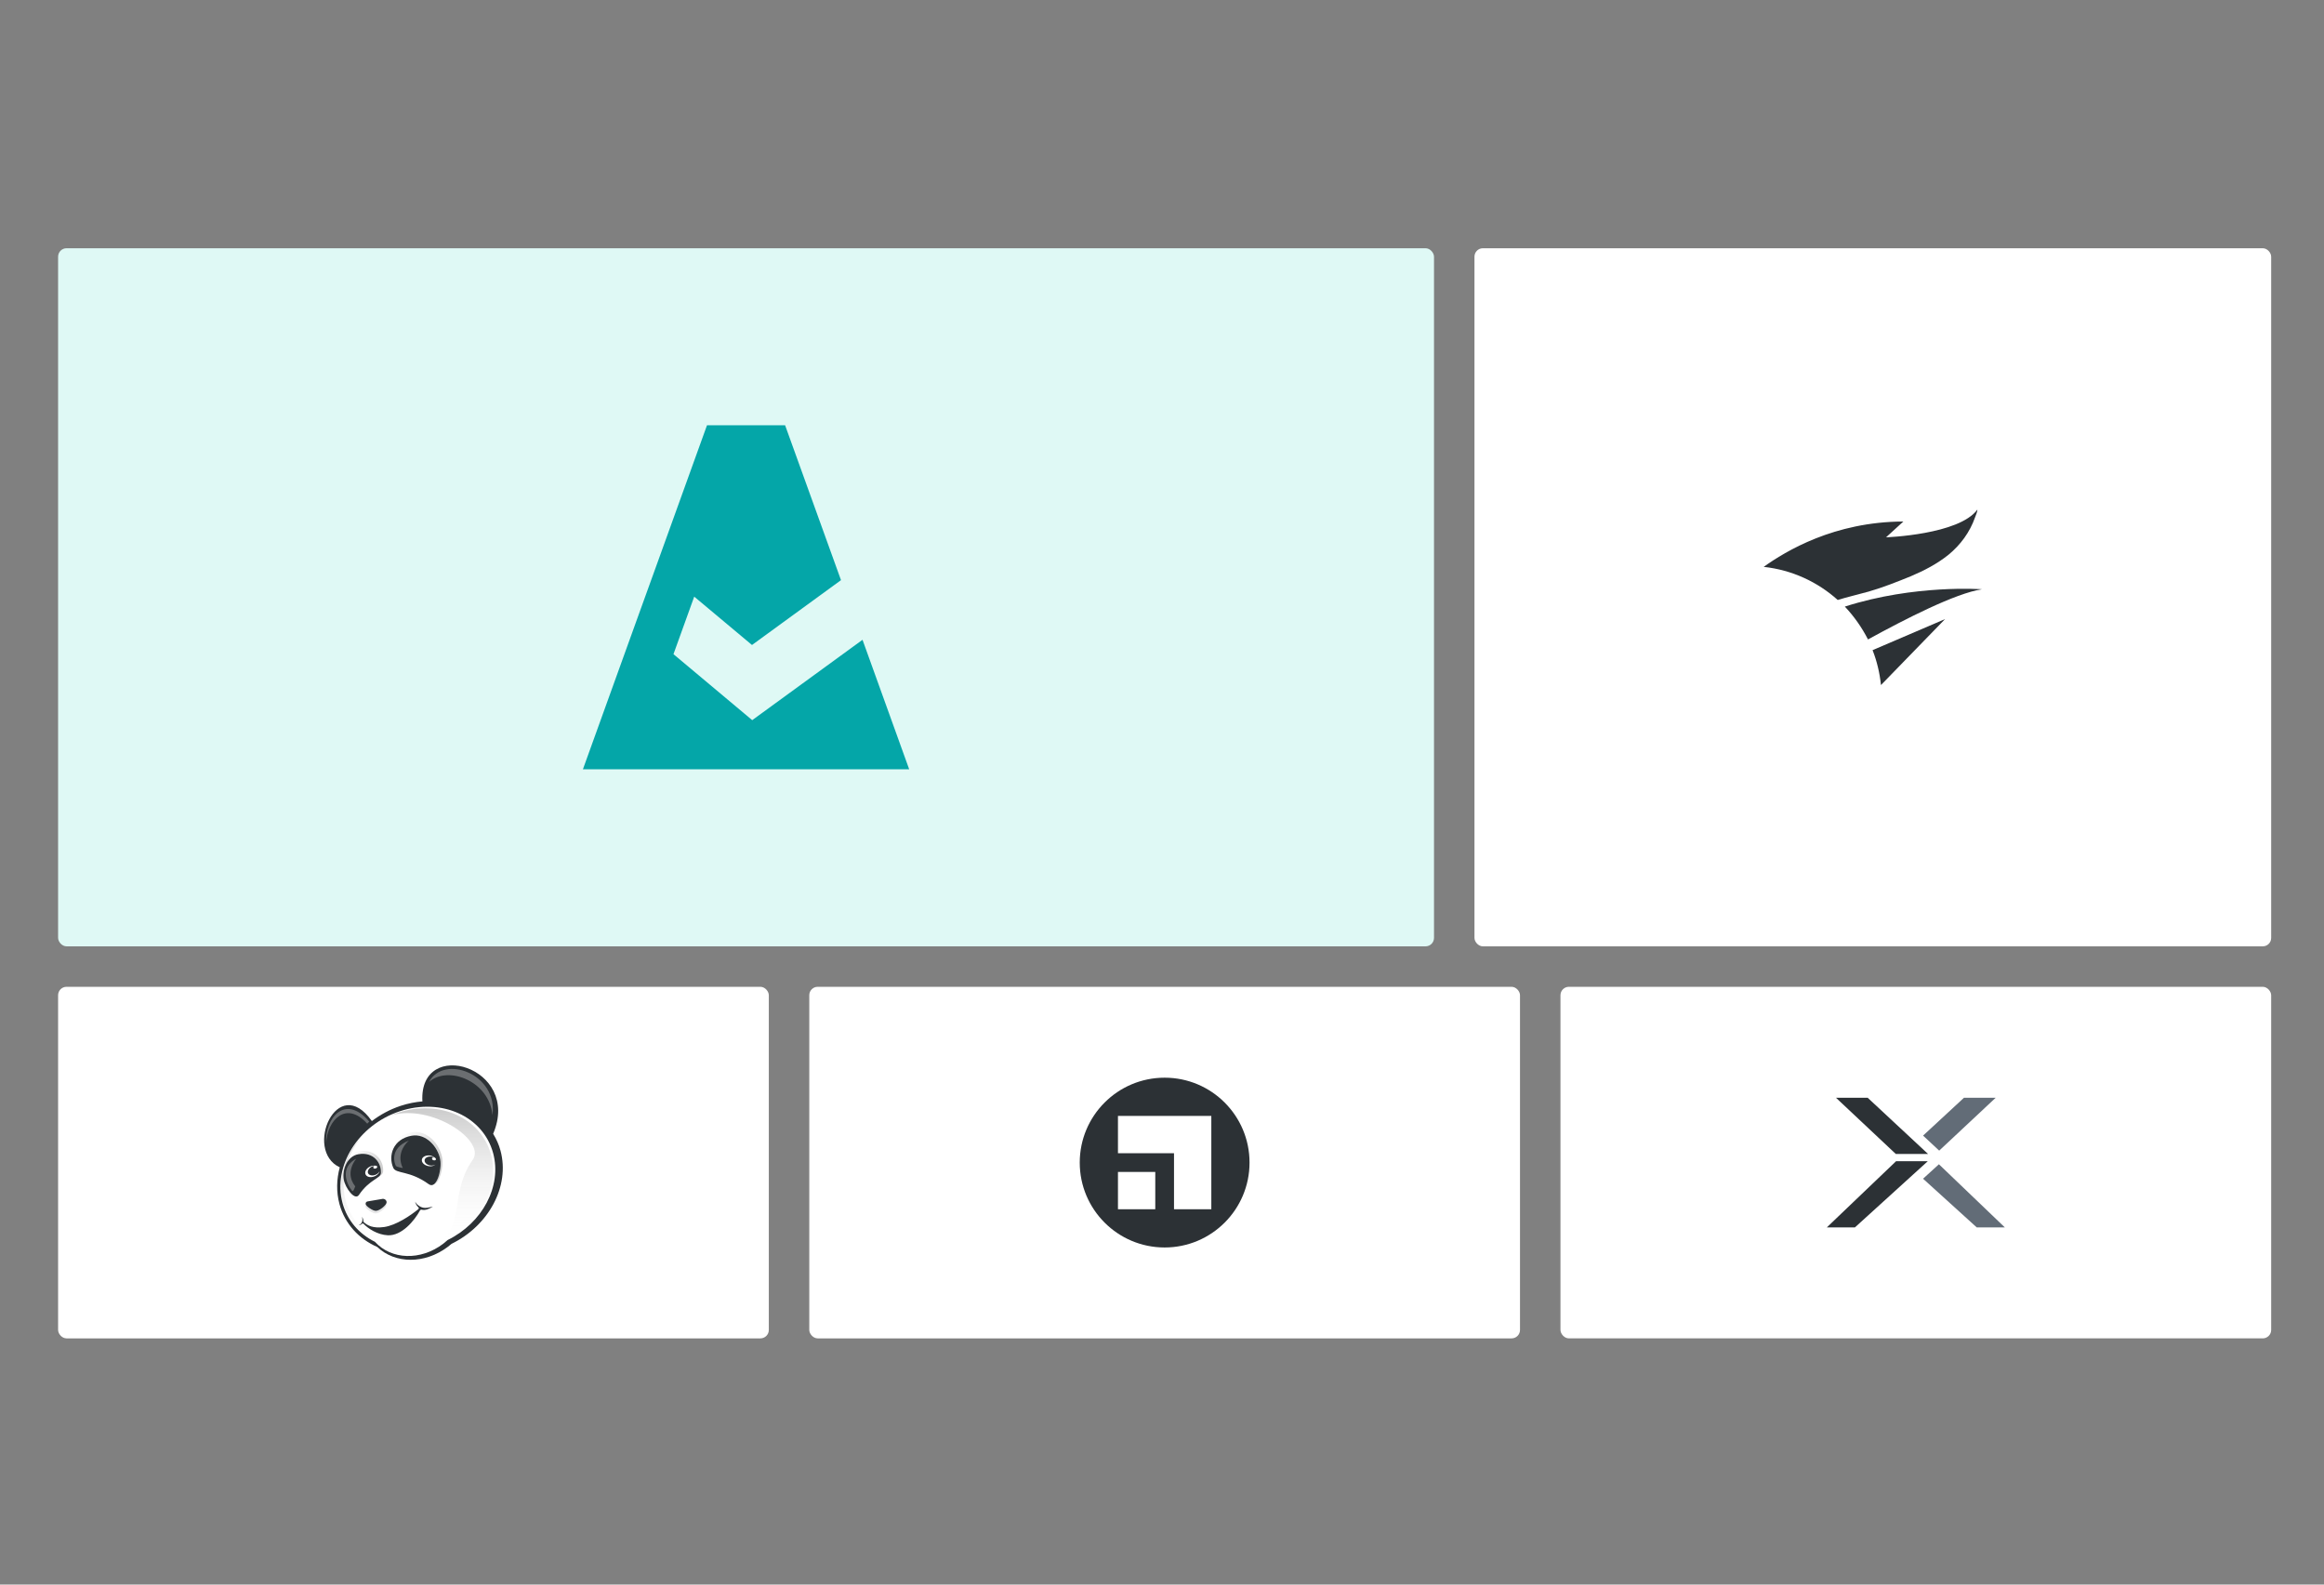 <svg width="440" height="300" viewBox="0 0 440 300" fill="none" xmlns="http://www.w3.org/2000/svg">
<rect x="0" y="0" width="440" height="300" fill="#808080" stroke="none"/>
<rect x="11" y="47" width="260.498" height="132.165" rx="1.599" fill="#DFF9F5"/>
<g clip-path="url(#clip0_6161_654)">
<path d="M142.416 136.342L127.508 123.851L131.435 112.959L142.374 122.114L159.224 109.835L148.645 80.519H133.853L124.309 106.984L120.371 117.886L110.363 145.644H172.135L163.299 121.129L142.416 136.342Z" fill="#04A6A8"/>
</g>
<rect x="279.16" y="47" width="150.84" height="132.165" rx="1.594" fill="white"/>
<path d="M353.617 112.046C353.761 111.998 353.858 111.998 353.954 111.949C356.603 111.178 359.156 110.165 361.757 109.104C364.262 108.043 366.719 106.789 368.935 105.005C371.151 103.172 372.933 100.809 373.945 97.915C374.089 97.53 374.378 96.903 374.378 96.469C370.91 101.243 357.085 101.725 357.085 101.725L360.361 98.735C347.258 98.784 338.106 104.33 333.915 107.32C339.262 107.898 344.127 110.165 347.933 113.589C349.811 113.01 351.738 112.576 353.617 112.046Z" fill="#2C3135"/>
<path d="M375.245 111.564C375.245 111.564 362.528 110.599 349.281 114.843C351.015 116.676 352.509 118.798 353.665 121.064C360.601 117.255 370.283 112.287 375.245 111.564Z" fill="#2C3135"/>
<path d="M354.532 123.09C355.351 125.163 355.881 127.382 356.122 129.697L368.261 117.206L354.532 123.09Z" fill="#2C3135"/>
<rect x="11" y="186.826" width="134.559" height="66.561" rx="1.594" fill="white"/>
<path fill-rule="evenodd" clip-rule="evenodd" d="M94.759 217.845C94.45 216.683 93.961 215.627 93.366 214.655C98.788 201.99 79.321 196.212 79.97 208.497C79.97 208.507 79.991 208.507 80.023 208.518C78.651 208.634 77.259 208.898 75.855 209.363C73.835 210.028 72.007 211.032 70.401 212.246C63.873 202.962 57.43 217.813 64.33 221.003C63.714 223.274 63.65 225.64 64.267 227.943C65.287 231.724 67.956 234.555 71.432 236.087C74.803 239.287 80.416 239.372 84.829 236.023C85.052 235.854 85.264 235.675 85.477 235.495C92.505 232.062 96.587 224.605 94.759 217.845Z" fill="#2C3135"/>
<path fill-rule="evenodd" clip-rule="evenodd" d="M93.366 218.32C91.484 211.327 83.574 207.778 75.696 210.387C67.828 212.996 62.969 220.77 64.851 227.763C65.744 231.09 68.009 233.636 70.986 235.104C74.08 238.505 79.619 238.738 83.925 235.463C84.212 235.241 84.488 235.009 84.754 234.766C91.293 231.555 95.067 224.615 93.366 218.32ZM73.155 227.805C72.974 228.291 71.879 229.21 71.177 229.252C70.635 229.284 69.253 228.365 69.221 227.953C69.2 227.636 69.402 227.467 69.668 227.446L72.464 226.971C72.91 226.939 73.325 227.361 73.155 227.805ZM65.085 223.337C64.745 221.404 65.744 218.89 67.86 218.52C70.688 218.024 72.24 220.137 72.123 222.101C72.06 223.136 69.965 223.253 67.966 226.221C67.169 227.425 65.351 224.848 65.085 223.337ZM79.821 229.02C79.757 228.999 79.587 229.041 79.544 229.125C78.449 231.143 76.047 233.995 73.421 233.868C71.464 233.773 69.721 232.622 68.796 231.671C68.753 231.629 68.604 231.629 68.562 231.671C68.338 231.882 68.009 232.02 67.892 231.967C68.03 231.956 68.338 231.756 68.519 231.396C68.689 231.048 68.583 230.615 68.572 230.361C68.668 230.573 68.796 230.889 68.785 231.175C68.785 231.217 68.838 231.365 68.87 231.386C69.593 232.02 70.603 232.601 72.73 232.305C75.026 231.977 77.737 230.118 79.215 228.914C79.279 228.861 79.332 228.692 79.257 228.629C78.853 228.249 78.588 227.731 78.641 227.509C78.694 227.784 79.151 228.323 79.906 228.587C80.639 228.84 81.458 228.523 81.958 228.439C81.437 228.766 80.523 229.252 79.821 229.02ZM81.171 224.193C77.514 221.541 74.973 222.291 74.452 221.087C73.463 218.816 74.388 215.637 77.96 215.014C80.639 214.549 82.915 217.094 83.351 219.534C83.691 221.436 82.66 225.27 81.171 224.193Z" fill="white"/>
<path fill-rule="evenodd" clip-rule="evenodd" d="M73.941 211.201C74.377 211.01 74.834 210.841 75.302 210.683C83.17 208.074 91.08 211.623 92.972 218.616C94.854 225.608 89.974 233.213 82.096 235.822C81.936 235.875 81.788 235.928 81.628 235.97C88.688 232.96 84.679 226.422 89.517 219.556C92.037 215.954 81.66 208.877 73.941 211.201Z" fill="url(#paint0_linear_6161_654)"/>
<path opacity="0.3" fill-rule="evenodd" clip-rule="evenodd" d="M81.235 204.83C83.988 199.591 94.29 203.246 93.238 211.136C92.674 204.693 84.85 201.651 81.235 204.83Z" fill="white"/>
<path opacity="0.3" fill-rule="evenodd" clip-rule="evenodd" d="M61.747 216.409C61.502 211.708 65.33 206.976 69.923 212.353C69.848 212.416 69.678 212.553 69.529 212.743C65.542 208.307 61.97 212.046 61.747 216.409Z" fill="white"/>
<path opacity="0.3" d="M76.259 221.14C76.259 221.14 75.122 220.94 74.962 220.749C74.803 220.549 73.506 217.464 77.407 215.943C76.174 217.031 75.217 218.922 76.259 221.14Z" fill="white"/>
<path opacity="0.3" d="M67.255 224.606C67.255 224.606 66.957 225.514 66.755 225.514C66.553 225.514 63.565 221.479 67.435 219.377C65.819 221.521 66.266 223.38 67.255 224.606Z" fill="white"/>
<path fill-rule="evenodd" clip-rule="evenodd" d="M83.701 219.165C83.244 216.578 80.82 213.874 77.981 214.37C74.197 215.035 73.197 218.405 74.25 220.813C74.303 220.94 74.388 221.046 74.494 221.141C74.484 221.12 74.462 221.098 74.452 221.077C73.463 218.806 74.388 215.627 77.96 215.004C80.639 214.539 82.915 217.085 83.35 219.525C83.616 221.056 83.01 223.813 81.99 224.288C83.234 224.183 84.01 220.919 83.701 219.165Z" fill="url(#paint1_linear_6161_654)"/>
<path fill-rule="evenodd" clip-rule="evenodd" d="M67.978 226.222C67.882 226.37 67.765 226.454 67.648 226.496C67.829 226.475 67.988 226.38 68.126 226.179C69.179 224.616 70.253 223.803 71.082 223.232C70.274 223.771 69.115 224.532 67.978 226.222Z" fill="url(#paint2_linear_6161_654)"/>
<path fill-rule="evenodd" clip-rule="evenodd" d="M68.009 217.982C65.755 218.373 64.692 221.046 65.054 223.105C65.064 223.148 65.075 223.2 65.085 223.243C64.777 221.331 65.777 218.891 67.86 218.521C70.688 218.025 72.241 220.137 72.124 222.102C72.103 222.482 71.794 222.746 71.316 223.074C72.028 222.598 72.507 222.292 72.538 221.796C72.677 219.715 71.007 217.465 68.009 217.982Z" fill="url(#paint3_linear_6161_654)"/>
<path d="M75.387 237.1C73.984 236.667 72.708 235.896 71.698 234.787C68.668 233.287 66.361 230.71 65.447 227.34C65.085 226.009 64.989 224.657 65.085 223.316C64.904 222.239 65.117 221.013 65.723 220.052C66.254 218.478 67.084 216.957 68.147 215.584C65.17 219.049 63.841 223.548 64.979 227.763C65.872 231.069 68.115 233.593 71.06 235.051C72.219 236.329 73.729 237.153 75.387 237.512V237.1Z" fill="url(#paint4_linear_6161_654)"/>
<path opacity="0.12" fill-rule="evenodd" clip-rule="evenodd" d="M71.177 229.252C70.688 229.284 69.529 228.545 69.285 228.09C69.221 228.175 69.178 228.28 69.189 228.428C69.221 228.851 70.603 229.759 71.145 229.728C71.847 229.685 72.942 228.766 73.123 228.28C73.176 228.143 73.155 228.016 73.123 227.89C72.836 228.397 71.836 229.21 71.177 229.252Z" fill="#2C3135"/>
<path fill-rule="evenodd" clip-rule="evenodd" d="M71.284 222.323C70.699 222.651 70.019 222.598 69.743 222.218C69.466 221.827 69.753 221.225 70.327 220.908C70.561 220.781 70.923 220.739 70.923 220.739H70.912C70.721 220.823 70.625 221.003 70.699 221.13C70.774 221.256 70.997 221.299 71.188 221.204C71.38 221.119 71.475 220.94 71.39 220.813C71.359 220.749 71.252 220.707 71.167 220.697C70.806 220.644 70.327 220.697 69.945 220.918C69.243 221.309 68.956 222.006 69.285 222.471C69.615 222.936 70.444 222.989 71.146 222.598C71.55 222.376 71.794 222.049 71.89 221.721C71.763 221.943 71.561 222.165 71.284 222.323Z" fill="white"/>
<path fill-rule="evenodd" clip-rule="evenodd" d="M81.608 220.664C80.938 220.622 80.395 220.2 80.385 219.724C80.374 219.249 80.948 218.911 81.608 218.964C81.873 218.985 82.203 219.143 82.203 219.143H82.182C81.969 219.112 81.799 219.207 81.788 219.355C81.778 219.503 81.937 219.65 82.15 219.682C82.362 219.714 82.532 219.619 82.543 219.471C82.543 219.397 82.49 219.302 82.426 219.249C82.16 219.006 81.724 218.784 81.278 218.753C80.481 218.7 79.843 219.112 79.864 219.672C79.874 220.242 80.544 220.749 81.342 220.802C81.799 220.833 82.192 220.696 82.447 220.474C82.213 220.612 81.926 220.686 81.608 220.664Z" fill="white"/>
<rect x="153.221" y="186.826" width="134.559" height="66.561" rx="1.594" fill="white"/>
<g clip-path="url(#clip1_6161_654)">
<path fill-rule="evenodd" clip-rule="evenodd" d="M220.5 236.178C229.377 236.178 236.573 228.982 236.573 220.106C236.573 211.229 229.377 204.033 220.5 204.033C211.623 204.033 204.427 211.229 204.427 220.106C204.427 228.982 211.623 236.178 220.5 236.178ZM222.274 218.332V228.945H229.338V211.268H211.662V218.332H222.274ZM211.662 221.88H218.726V228.945H211.662V221.88Z" fill="#2C3135"/>
</g>
<rect x="295.441" y="186.826" width="134.559" height="66.561" rx="1.599" fill="white"/>
<g clip-path="url(#clip2_6161_654)">
<path d="M377.836 207.837H371.832L364.091 214.999L367.145 217.843L377.836 207.837Z" fill="#626C77"/>
<path d="M367.093 220.424L364.091 223.162L374.255 232.379H379.574L367.093 220.424Z" fill="#626C77"/>
<path d="M353.61 207.837H347.607L358.929 218.475H365.038L353.61 207.837Z" fill="#2C3135"/>
<path d="M345.869 232.379H351.188L364.986 219.845H358.982L345.869 232.379Z" fill="#2C3135"/>
</g>
<defs>
<linearGradient id="paint0_linear_6161_654" x1="83.659" y1="235.97" x2="83.659" y2="209.826" gradientUnits="userSpaceOnUse">
<stop stop-color="white" stop-opacity="0"/>
<stop offset="1" stop-opacity="0.2"/>
</linearGradient>
<linearGradient id="paint1_linear_6161_654" x1="73.856" y1="219.299" x2="83.769" y2="219.299" gradientUnits="userSpaceOnUse">
<stop stop-color="white" stop-opacity="0"/>
<stop offset="1" stop-opacity="0.2"/>
</linearGradient>
<linearGradient id="paint2_linear_6161_654" x1="67.644" y1="224.864" x2="71.079" y2="224.864" gradientUnits="userSpaceOnUse">
<stop stop-color="white" stop-opacity="0"/>
<stop offset="1" stop-opacity="0.2"/>
</linearGradient>
<linearGradient id="paint3_linear_6161_654" x1="64.984" y1="220.575" x2="72.561" y2="220.575" gradientUnits="userSpaceOnUse">
<stop stop-color="white" stop-opacity="0"/>
<stop offset="1" stop-opacity="0.2"/>
</linearGradient>
<linearGradient id="paint4_linear_6161_654" x1="69.981" y1="237.512" x2="69.981" y2="215.584" gradientUnits="userSpaceOnUse">
<stop stop-color="white" stop-opacity="0"/>
<stop offset="1" stop-opacity="0.2"/>
</linearGradient>
<clipPath id="clip0_6161_654">
<rect width="61.773" height="65.125" fill="white" transform="translate(110.363 80.519)"/>
</clipPath>
<clipPath id="clip1_6161_654">
<rect width="33.52" height="33.52" fill="white" transform="translate(203.74 203.347)"/>
</clipPath>
<clipPath id="clip2_6161_654">
<rect width="33.705" height="33.705" fill="white" transform="translate(345.868 203.254)"/>
</clipPath>
</defs>
</svg>
